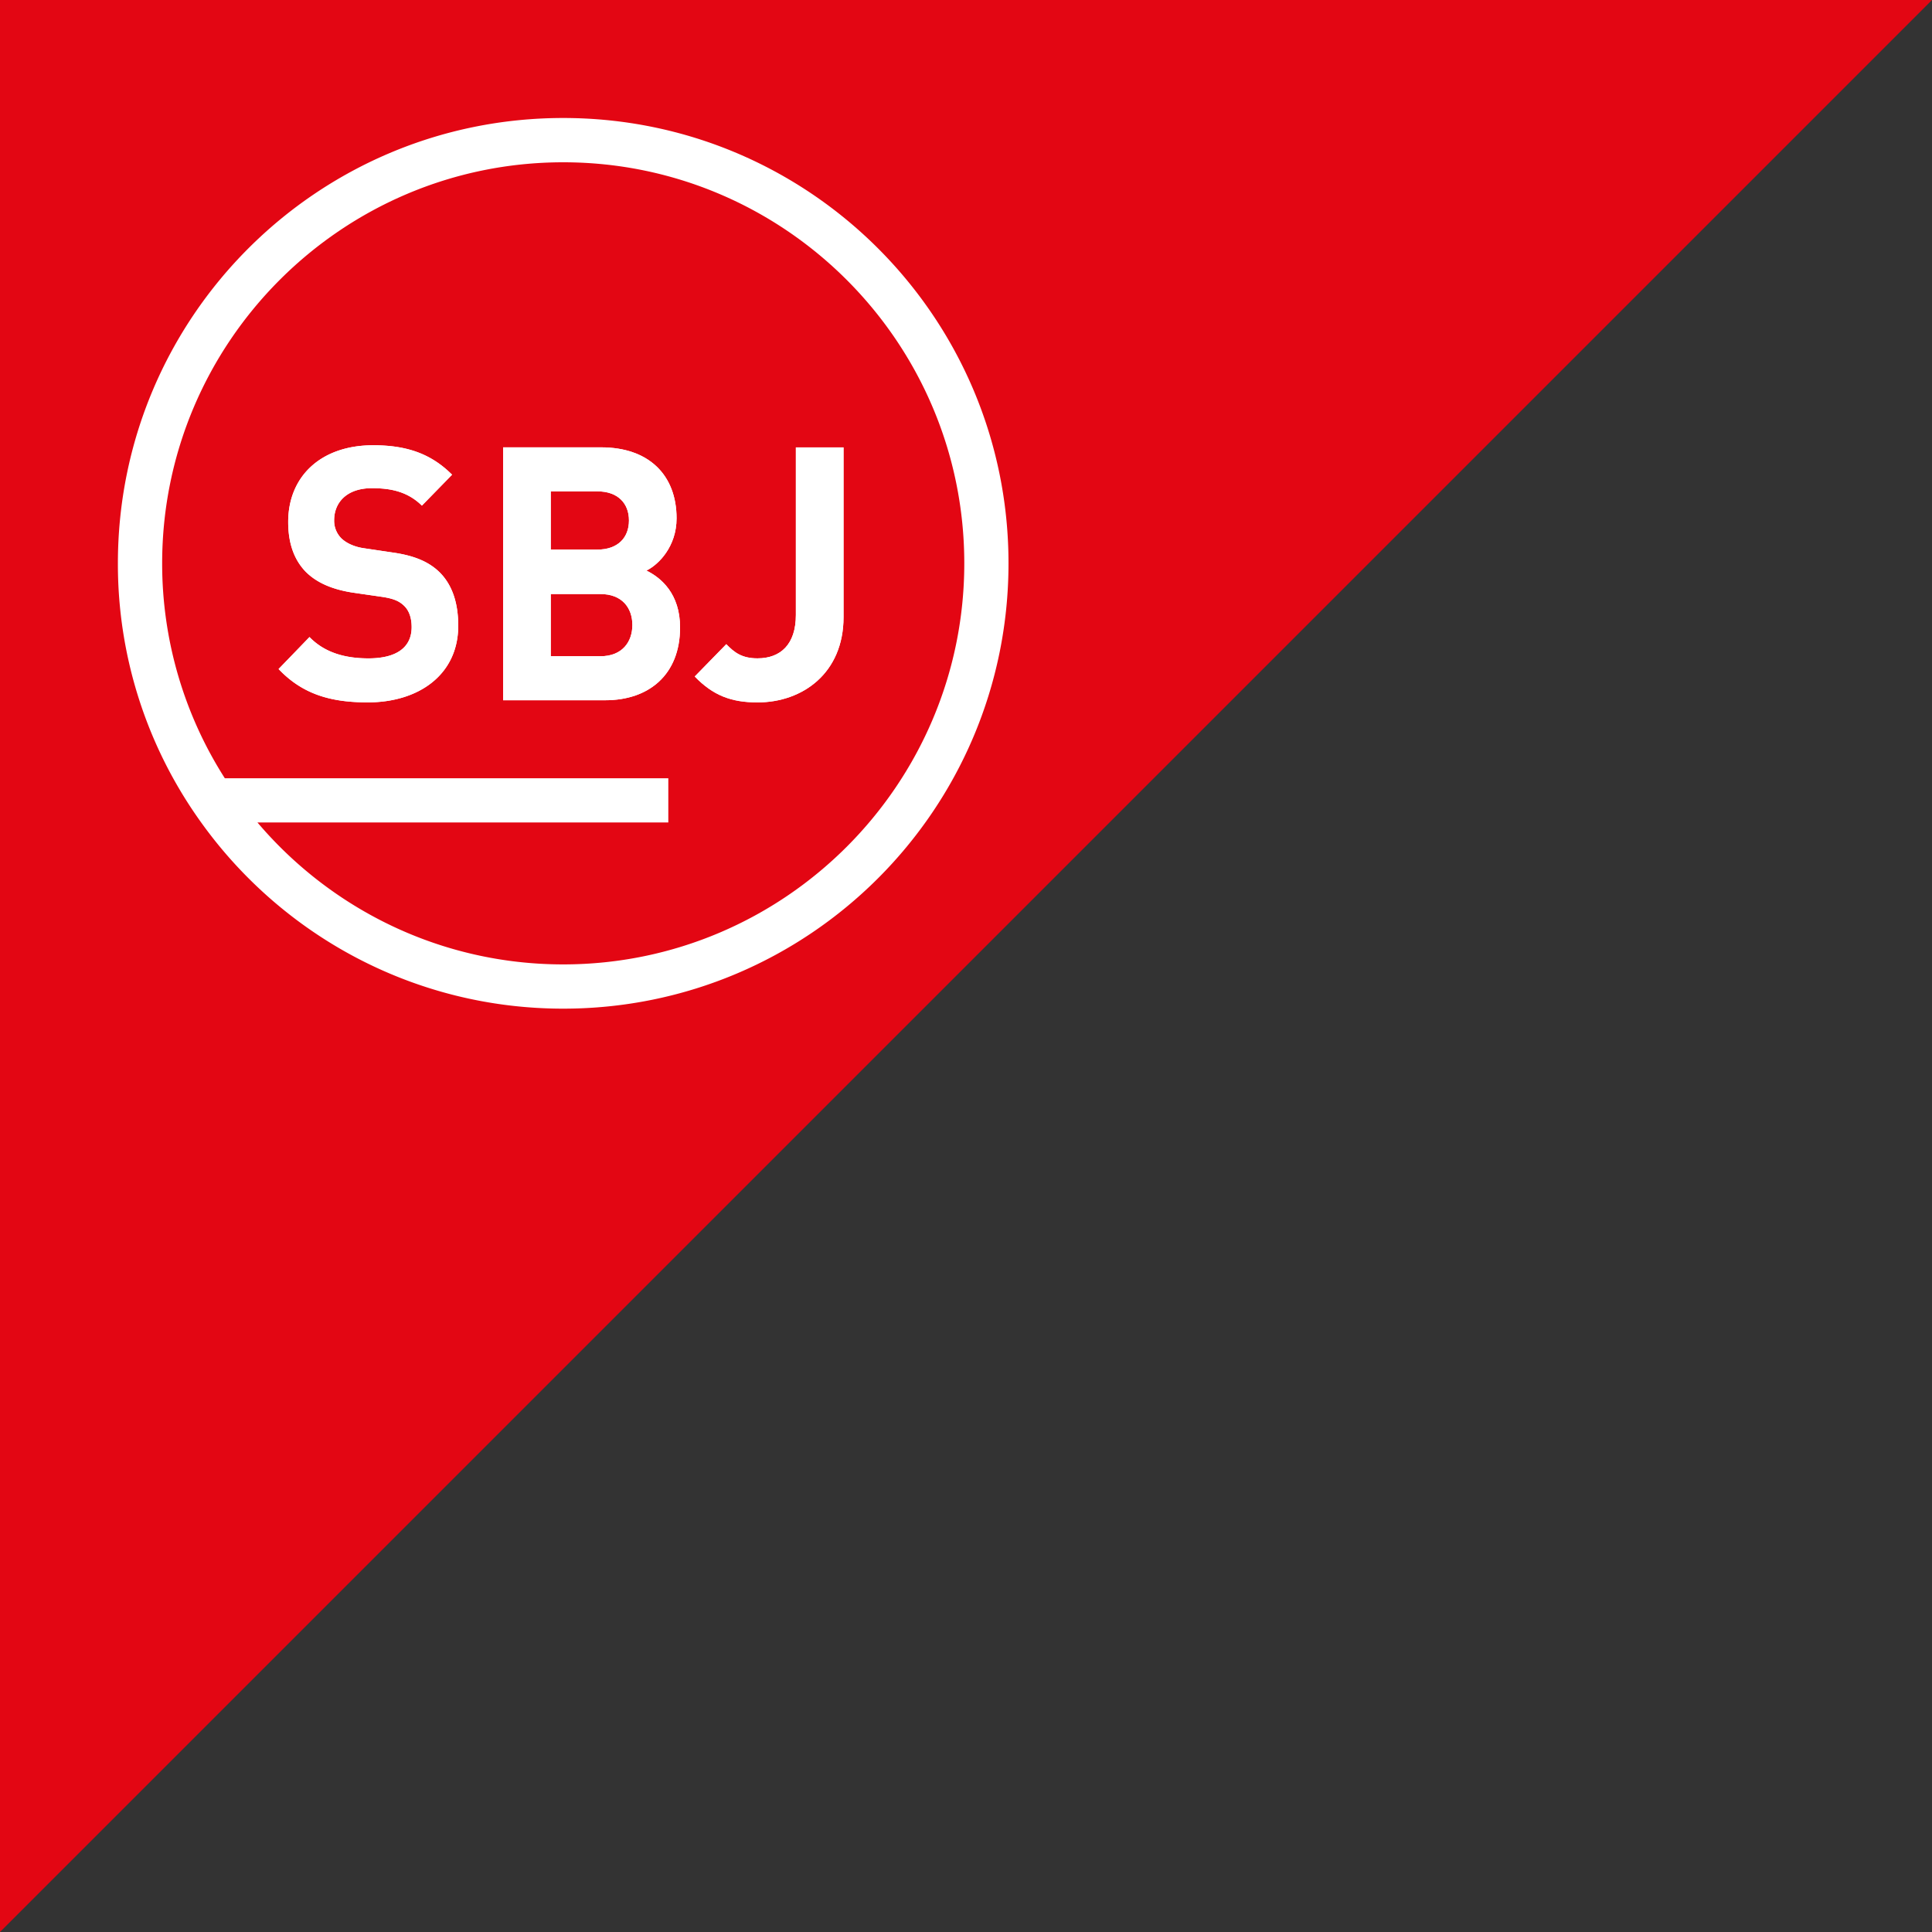 <svg xmlns="http://www.w3.org/2000/svg" id="Laag_1" data-name="Laag 1" width="1500" height="1500" viewBox="0 0 1500 1500"><rect x="0" y="0" width="1500" height="1500" fill="#333333" stroke="none"/><polygon points="0 1500 1500 0 0 0 0 1500" style="fill:#e30613"></polygon><path d="M341.11,444.13c-8-7.71-18.9-12.7-36.18-15.16l-22.38-3.32c-7.71-1.1-13.83-4.12-17.54-7.71a19.29,19.29,0,0,1-5.59-14.07c0-13.49,9.56-24.83,29.26-24.83,12.51,0,26.88,1.66,38.86,13.53l23.44-24c-16.26-16.25-35.12-22.87-61.24-22.87-41,0-66,24.54-66,59.54,0,16.56,4.54,29.26,13.57,38.64,8.55,8.54,20.53,13.76,36.75,16.26L297,463.45c8.77,1.36,13,3.29,16.75,6.88,4,3.86,5.85,9.64,5.85,16.56,0,15.73-11.71,24.27-33.53,24.27-17.58,0-33.79-4.16-45.78-16.56l-24,24.84c18.63,19.58,40.45,25.89,69.21,25.89,39.66,0,70.28-21.51,70.28-59.54C355.78,468.4,351.24,454.08,341.11,444.13Z" style="fill:#fff"></path><path d="M501.89,443c9.57-4.69,23.4-18.75,23.4-40.57,0-33.6-21.55-55.11-58.56-55.11H390.6V543.67H470c33.79,0,58-19.85,58-56.52C528,461,513.31,448.56,501.89,443Zm-74.28-61.51h36.21c15.69,0,24.5,9.11,24.5,22.61s-8.81,22.6-24.5,22.6H427.61Zm38.6,128h-38.6V461.22h38.6c16.78,0,24.76,10.78,24.76,24S483,509.5,466.21,509.5Z" style="fill:#fff"></path><path d="M617.91,347.36V477.51c0,22.61-11.72,33.65-29.79,33.65-12.25,0-18.11-4.69-24.23-11l-24.5,25.1c14.1,14.6,28.2,20.11,48.73,20.11,35.12,0,66.8-22.87,66.8-66.19V347.36Z" style="fill:#fff"></path><path d="M341.11,444.13c10.13,9.95,14.67,24.27,14.67,41.66,0,38-30.62,59.54-70.28,59.54-28.76,0-50.58-6.31-69.21-25.89l24-24.84c12,12.4,28.2,16.56,45.78,16.56,21.82,0,33.53-8.54,33.53-24.27,0-6.92-1.85-12.7-5.85-16.56-3.71-3.59-8-5.52-16.75-6.88l-22.91-3.32c-16.22-2.5-28.2-7.72-36.75-16.26-9-9.38-13.57-22.08-13.57-38.64,0-35,25-59.54,66-59.54,26.12,0,45,6.62,61.24,22.87l-23.44,24c-12-11.87-26.35-13.53-38.86-13.53-19.7,0-29.26,11.34-29.26,24.83A19.29,19.29,0,0,0,265,417.94c3.71,3.59,9.83,6.61,17.54,7.71L304.93,429C322.21,431.43,333.14,436.42,341.11,444.13Z" style="fill:#fff"></path><path d="M501.89,443c9.57-4.69,23.4-18.75,23.4-40.57,0-33.6-21.55-55.11-58.56-55.11H390.6V543.67H470c33.79,0,58-19.85,58-56.52C528,461,513.31,448.56,501.89,443Zm-74.28-61.51h36.21c15.69,0,24.5,9.11,24.5,22.61s-8.81,22.6-24.5,22.6H427.61Zm38.6,128h-38.6V461.22h38.6c16.78,0,24.76,10.78,24.76,24S483,509.5,466.21,509.5Z" style="fill:#fff"></path><path d="M654.92,347.36V479.14c0,43.32-31.68,66.19-66.8,66.19-20.53,0-34.63-5.51-48.73-20.11l24.5-25.1c6.12,6.35,12,11,24.23,11,18.07,0,29.79-11,29.79-33.65V347.36Z" style="fill:#fff"></path><path d="M437.29,91.61c-191,0-345.76,154.81-345.76,345.76a343.35,343.35,0,0,0,64.65,201.19c62.75,87.51,165.24,144.56,281.11,144.56C628.23,783.12,783,628.31,783,437.37S628.23,91.61,437.29,91.61Zm0,657.15c-95,0-180.25-42.84-237.41-110.2h319V604.23H174.55A309.43,309.43,0,0,1,125.9,437.37C125.9,265.66,265.58,126,437.29,126S748.67,265.66,748.67,437.37,609,748.76,437.29,748.76Z" style="fill:#fff"></path></svg>